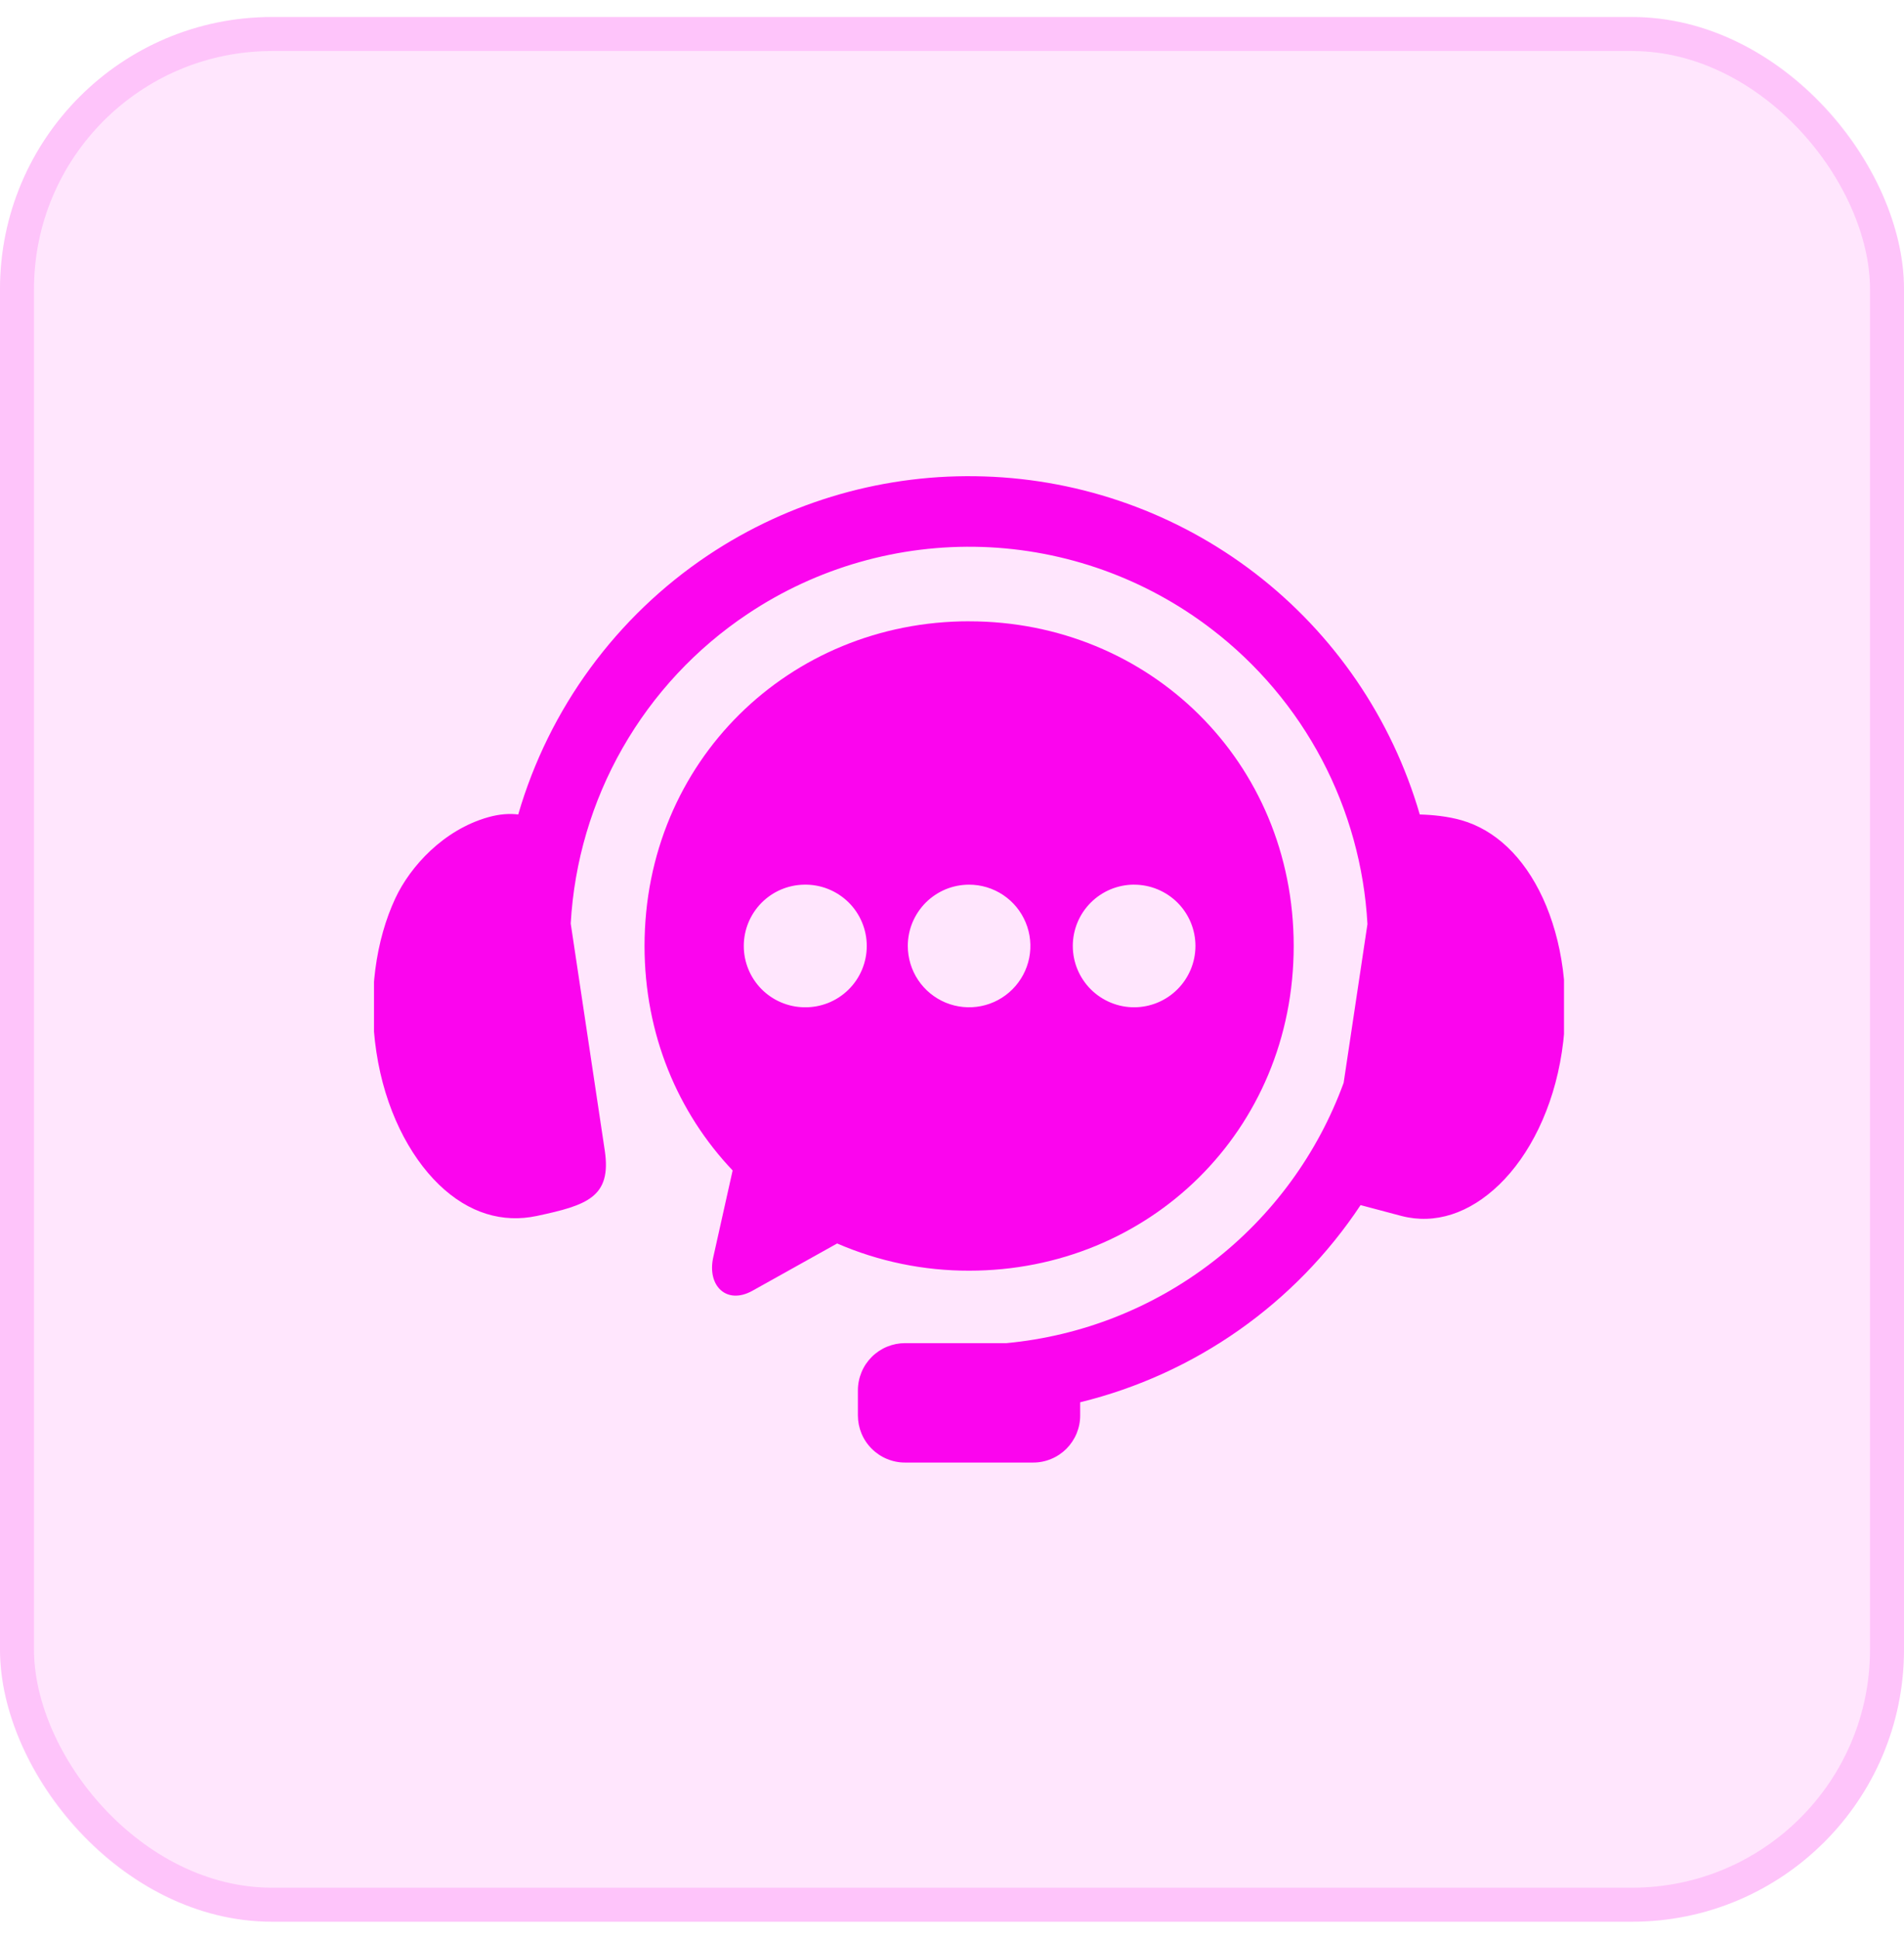 <svg width="56" height="57" viewBox="0 0 56 57" fill="none" xmlns="http://www.w3.org/2000/svg">
<rect y="0.5" width="56" height="56" rx="8" fill="#FB05EE" fill-opacity="0.1"/>
<rect x="0.5" y="1" width="55" height="55" rx="7.5" stroke="#FB05EE" stroke-opacity="0.15"/>
<g clip-path="url(#clip0_1029_3670)">
<path fill-rule="evenodd" clip-rule="evenodd" d="M28.955 14.008C26.069 13.911 23.226 14.722 20.825 16.325C18.126 18.13 16.149 20.828 15.242 23.946C14.997 23.916 14.703 23.929 14.354 24.028C13.05 24.398 12.07 25.466 11.629 26.407C11.056 27.633 10.815 29.255 11.07 30.929C11.322 32.598 12.027 33.973 12.909 34.827C13.794 35.682 14.792 35.96 15.784 35.751C17.262 35.436 17.994 35.2 17.787 33.824L16.786 27.153C16.888 25.338 17.41 23.57 18.312 21.991C19.214 20.412 20.471 19.064 21.983 18.055C24.021 16.691 26.435 16.001 28.886 16.081C31.336 16.162 33.7 17.009 35.644 18.503C36.986 19.532 38.09 20.839 38.88 22.335C39.669 23.831 40.126 25.48 40.219 27.169L39.519 31.835C38.759 33.917 37.424 35.742 35.67 37.097C33.915 38.452 31.812 39.281 29.605 39.489H26.622C26.44 39.489 26.259 39.525 26.09 39.594C25.921 39.664 25.768 39.766 25.639 39.895C25.51 40.024 25.407 40.177 25.338 40.346C25.268 40.515 25.232 40.696 25.232 40.878V41.611C25.232 41.794 25.268 41.974 25.337 42.143C25.407 42.312 25.509 42.465 25.639 42.594C25.768 42.723 25.921 42.826 26.09 42.895C26.259 42.965 26.439 43.001 26.622 43H30.384C30.566 43.001 30.747 42.965 30.915 42.895C31.084 42.825 31.237 42.723 31.366 42.594C31.494 42.465 31.596 42.312 31.666 42.143C31.735 41.974 31.771 41.794 31.77 41.611V41.228C35.15 40.4 38.094 38.331 40.017 35.431L41.222 35.751C42.203 36.005 43.213 35.681 44.097 34.827C44.979 33.973 45.684 32.598 45.937 30.929C46.193 29.255 45.944 27.636 45.379 26.407C44.811 25.178 43.966 24.398 42.99 24.117C42.581 24 42.138 23.957 41.758 23.946C40.938 21.126 39.241 18.641 36.912 16.853C34.622 15.096 31.839 14.101 28.955 14.008Z" fill="#FB05EE"/>
<path fill-rule="evenodd" clip-rule="evenodd" d="M33.358 26.01C33.836 26.011 34.294 26.201 34.632 26.538C34.97 26.876 35.16 27.334 35.16 27.812C35.16 28.29 34.969 28.748 34.631 29.086C34.294 29.424 33.836 29.614 33.358 29.615C32.88 29.615 32.421 29.425 32.082 29.087C31.744 28.749 31.553 28.291 31.553 27.812C31.553 27.575 31.6 27.341 31.69 27.122C31.781 26.903 31.914 26.704 32.082 26.537C32.249 26.37 32.448 26.237 32.667 26.146C32.886 26.056 33.121 26.009 33.358 26.009L33.358 26.01ZM28.504 26.01C28.86 26.01 29.209 26.116 29.505 26.314C29.801 26.512 30.032 26.794 30.168 27.123C30.305 27.452 30.34 27.815 30.271 28.164C30.201 28.514 30.029 28.835 29.777 29.087C29.525 29.339 29.204 29.511 28.855 29.58C28.505 29.65 28.142 29.614 27.813 29.478C27.484 29.341 27.202 29.11 27.004 28.814C26.806 28.518 26.701 28.169 26.7 27.813C26.7 27.576 26.747 27.341 26.837 27.122C26.928 26.904 27.061 26.705 27.228 26.537C27.396 26.37 27.595 26.237 27.813 26.146C28.032 26.056 28.267 26.01 28.504 26.01ZM23.651 26.01C23.891 26.005 24.129 26.047 24.353 26.136C24.576 26.224 24.779 26.356 24.951 26.523C25.123 26.691 25.259 26.892 25.352 27.113C25.445 27.334 25.493 27.572 25.493 27.812C25.493 28.052 25.445 28.29 25.352 28.512C25.259 28.733 25.123 28.933 24.951 29.101C24.779 29.269 24.576 29.401 24.353 29.489C24.129 29.577 23.891 29.62 23.651 29.615C23.177 29.607 22.726 29.414 22.394 29.077C22.062 28.74 21.876 28.285 21.876 27.812C21.876 27.339 22.062 26.885 22.394 26.547C22.726 26.21 23.177 26.017 23.651 26.01ZM28.504 18.266C23.217 18.266 18.957 22.386 18.957 27.812C18.957 30.418 19.942 32.721 21.548 34.412L20.978 36.965C20.79 37.806 21.373 38.371 22.129 37.95L24.622 36.559C25.848 37.09 27.169 37.362 28.504 37.359C33.792 37.359 38.05 33.242 38.05 27.813C38.05 22.386 33.792 18.267 28.504 18.267V18.266Z" fill="#FB05EE"/>
</g>
<defs>
<clipPath id="clip0_1029_3670">
<rect width="35" height="35" fill="white" transform="translate(11 11)"/>
</clipPath>
</defs>
</svg>
